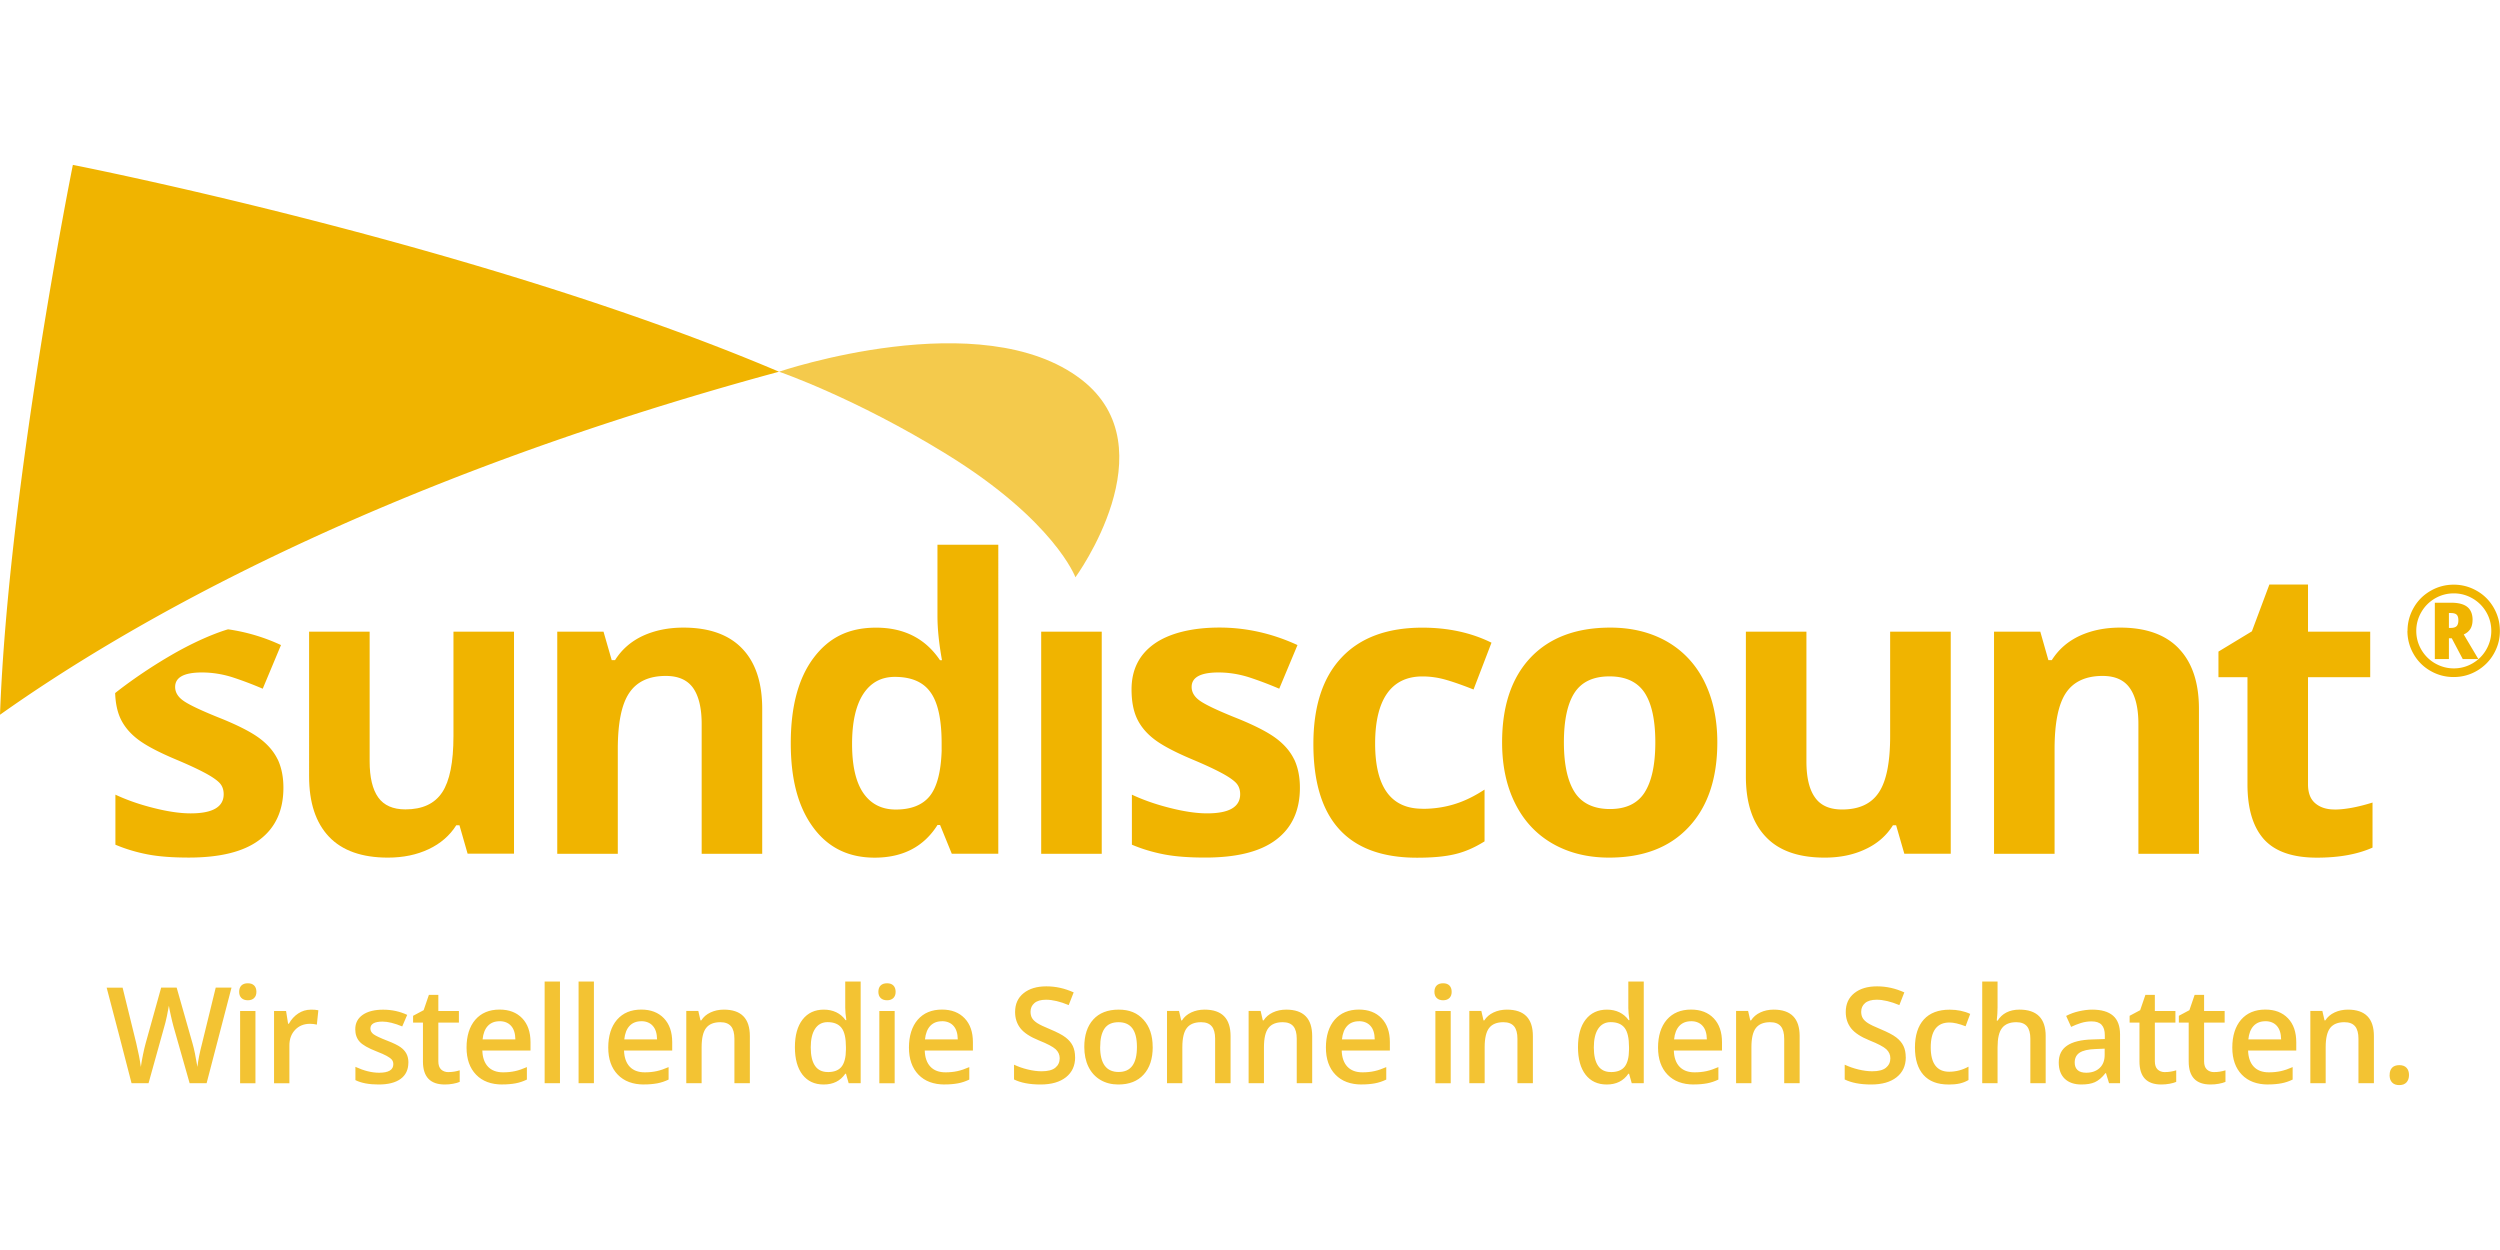 <?xml version="1.0"?>
<svg xmlns="http://www.w3.org/2000/svg" viewBox="0 -32.792 497.17 248.585"><defs><style>.cls-1{fill:#f0b400}</style></defs><path d="M55.22 118.24c-.77-1.59-1.96-2.97-3.57-4.18-1.61-1.21-4.12-2.51-7.57-3.92-3.88-1.54-6.39-2.73-7.53-3.52-1.14-.77-1.72-1.72-1.72-2.8 0-1.92 1.78-2.88 5.33-2.88 2 0 3.96.31 5.9.9 1.92.62 3.99 1.39 6.19 2.33l3.63-8.68a37.45 37.45 0 0 0-10.52-3.13s-4.6 1.23-11.37 5.17c-6.62 3.85-11.09 7.51-11.09 7.51.07 1.98.42 3.68 1.06 5.06.73 1.56 1.89 2.95 3.48 4.16s4.1 2.53 7.49 3.96c2.36.99 4.27 1.87 5.68 2.62 1.43.75 2.42 1.43 2.99 2 .59.59.88 1.37.88 2.31 0 2.53-2.18 3.81-6.56 3.81-2.14 0-4.6-.37-7.4-1.08-2.8-.7-5.33-1.59-7.57-2.64v9.95c1.98.84 4.1 1.48 6.36 1.92 2.27.44 5 .64 8.21.64 6.28 0 10.99-1.17 14.11-3.55 3.15-2.38 4.73-5.81 4.73-10.35 0-2.18-.4-4.07-1.14-5.64Zm92.37-22.06c-2.66-2.77-6.56-4.16-11.69-4.16-2.99 0-5.68.55-8.04 1.63-2.36 1.1-4.21 2.71-5.55 4.84h-.66l-1.63-5.66h-9.2V137h12.04v-20.79c0-5.22.75-8.94 2.27-11.19 1.5-2.25 3.92-3.39 7.29-3.39 2.49 0 4.29.81 5.42 2.4 1.12 1.59 1.7 3.99 1.7 7.16V137h12.04v-28.8c0-5.24-1.32-9.25-3.99-12.02Zm38.84-20.63v14.14c0 2.58.31 5.53.9 8.81h-.4c-2.91-4.32-7.16-6.47-12.7-6.47s-9.45 2.03-12.46 6.05c-3.02 4.05-4.51 9.69-4.51 16.93s1.48 12.7 4.45 16.73c2.95 4.03 7.02 6.03 12.22 6.03 5.59 0 9.78-2.16 12.51-6.5h.51l2.33 5.72h9.25V75.54h-12.09Zm.84 40.82c-.13 4.29-.92 7.33-2.36 9.14-1.43 1.78-3.7 2.69-6.76 2.69-2.8 0-4.95-1.1-6.45-3.26-1.5-2.18-2.25-5.44-2.25-9.78s.75-7.66 2.22-9.93c1.5-2.29 3.59-3.41 6.28-3.41 3.28 0 5.66 1.01 7.11 3.08 1.48 2.05 2.2 5.44 2.2 10.17v1.3Zm19.79-23.54V137h12.04V92.83h-12.04Zm50.31 25.41c-.77-1.59-1.96-2.97-3.57-4.18-1.61-1.21-4.12-2.51-7.57-3.92-3.88-1.54-6.39-2.73-7.53-3.52-1.14-.77-1.72-1.72-1.72-2.8 0-1.92 1.78-2.88 5.33-2.88 2 0 3.96.31 5.9.9 1.92.62 3.99 1.39 6.19 2.33l3.63-8.68c-5.02-2.31-10.19-3.48-15.52-3.48s-9.89 1.08-12.92 3.21c-3.04 2.14-4.56 5.17-4.56 9.09 0 2.29.35 4.23 1.08 5.79.73 1.56 1.89 2.95 3.48 4.16s4.1 2.53 7.49 3.96c2.36.99 4.27 1.87 5.68 2.62 1.43.75 2.42 1.43 2.99 2 .59.59.88 1.37.88 2.31 0 2.53-2.18 3.81-6.56 3.81-2.14 0-4.6-.37-7.4-1.08-2.8-.7-5.33-1.59-7.57-2.64v9.95c1.98.84 4.1 1.48 6.36 1.92 2.27.44 5 .64 8.21.64 6.28 0 10.97-1.17 14.11-3.55 3.15-2.38 4.73-5.81 4.73-10.35 0-2.18-.4-4.07-1.14-5.64Zm25.5 9.8c-6.27 0-9.4-4.34-9.4-12.97s3.13-13.34 9.4-13.34c1.63 0 3.26.24 4.89.73 1.63.48 3.39 1.12 5.28 1.87l3.57-9.31c-4.05-2-8.63-2.99-13.74-2.99-6.98 0-12.35 1.98-16.07 5.94-3.74 3.96-5.61 9.69-5.61 17.2 0 15.08 6.87 22.61 20.61 22.61 3.04 0 5.55-.22 7.53-.7 1.98-.46 3.94-1.32 5.9-2.55v-10.3c-1.98 1.3-3.94 2.27-5.92 2.88-1.98.62-4.12.95-6.43.95Zm56.06-25.32c-1.74-3.46-4.23-6.1-7.46-7.95-3.24-1.83-6.98-2.75-11.23-2.75-6.8 0-12.11 2-15.88 5.99-3.77 4.01-5.64 9.62-5.64 16.84 0 4.62.86 8.68 2.6 12.15 1.74 3.48 4.23 6.14 7.46 7.99 3.24 1.85 6.98 2.77 11.21 2.77 6.78 0 12.04-2 15.85-6.08 3.79-4.05 5.68-9.67 5.68-16.84 0-4.65-.88-8.68-2.6-12.13Zm-11.85 22.06c-1.41 2.22-3.72 3.32-6.91 3.32s-5.59-1.12-7.02-3.35c-1.43-2.25-2.14-5.55-2.14-9.91s.7-7.68 2.11-9.86c1.43-2.18 3.74-3.26 6.96-3.26s5.57 1.1 7 3.28c1.41 2.18 2.11 5.46 2.11 9.84s-.7 7.71-2.11 9.93Zm48.81-31.95v20.79c0 5.22-.75 8.94-2.25 11.18-1.5 2.27-3.94 3.39-7.31 3.39-2.47 0-4.27-.79-5.39-2.4-1.14-1.59-1.7-3.99-1.7-7.16V92.82H347.2v28.8c0 5.22 1.3 9.2 3.94 11.98 2.62 2.8 6.54 4.16 11.74 4.16 3.02 0 5.72-.55 8.08-1.67 2.38-1.1 4.21-2.71 5.48-4.76h.64l1.63 5.66h9.23V92.82H375.9Zm57.41 3.35c-2.64-2.77-6.54-4.16-11.67-4.16-3.02 0-5.68.55-8.04 1.63-2.36 1.1-4.21 2.71-5.55 4.84h-.68l-1.61-5.66h-9.2V137h12.04v-20.79c0-5.22.75-8.94 2.25-11.19s3.94-3.39 7.31-3.39c2.47 0 4.27.81 5.39 2.4 1.14 1.59 1.72 3.99 1.72 7.16V137h12.04v-28.8c0-5.24-1.34-9.25-4.01-12.02Zm30.95 32.01c-1.59 0-2.86-.42-3.81-1.23-.97-.81-1.45-2.07-1.45-3.79v-21.29h12.37v-9.05h-12.37v-9.38h-7.68l-3.48 9.31-6.65 4.03v5.09h5.77v21.29c0 4.87 1.1 8.52 3.3 10.97 2.2 2.42 5.7 3.63 10.52 3.63 4.36 0 8.06-.66 11.05-2v-8.96c-2.95.92-5.48 1.39-7.57 1.39Zm14.53-35.53c0-1.63.41-3.16 1.22-4.58.81-1.43 1.94-2.55 3.36-3.37s2.96-1.23 4.61-1.23 3.16.41 4.58 1.22c1.43.81 2.55 1.94 3.37 3.36.82 1.43 1.23 2.96 1.23 4.61s-.4 3.11-1.19 4.52-1.9 2.54-3.33 3.39c-1.43.85-2.99 1.27-4.68 1.27s-3.24-.42-4.67-1.26a8.928 8.928 0 0 1-3.33-3.38 9.136 9.136 0 0 1-1.19-4.54Zm1.74 0c0 1.34.33 2.58 1 3.74a7.4 7.4 0 0 0 2.74 2.73c1.16.66 2.4 1 3.72 1s2.58-.33 3.73-1a7.4 7.4 0 0 0 2.73-2.74c.66-1.16 1-2.4 1-3.72s-.33-2.58-1-3.73a7.4 7.4 0 0 0-2.74-2.73c-1.16-.67-2.4-1-3.72-1s-2.58.33-3.73 1-2.06 1.58-2.73 2.74-1 2.4-1 3.72Zm11.19-2.13c0 1.39-.58 2.33-1.75 2.85l2.9 4.89h-3.1l-2.18-4.13h-.57v4.13h-2.8v-11.2h3.23c1.48 0 2.56.29 3.25.86.69.57 1.03 1.44 1.03 2.6ZM487 92.08h.38c.54 0 .92-.12 1.16-.35.23-.23.35-.62.35-1.16s-.11-.9-.34-1.12c-.23-.22-.62-.33-1.19-.33h-.35v2.96ZM154.92 41.13C74.64 62.91 25.41 91.31 0 109.35 1.67 63.7 14.49 0 14.49 0s81 15.88 140.43 41.13Z" class="cls-1"/><path d="M154.92 41.13s40.34-13.71 60.14 1.56c17.62 13.6-1.19 39.32-1.19 39.32s-4.17-11.26-25.63-24.48c-18.34-11.3-33.31-16.4-33.31-16.4Z" style="opacity:.7;fill:#f0b400"/><path d="m92.99 136.97-1.62-5.65h-.63c-1.29 2.05-3.12 3.64-5.49 4.76s-5.07 1.68-8.1 1.68c-5.19 0-9.1-1.39-11.73-4.16-2.63-2.78-3.95-6.77-3.95-11.99V92.82h12.04v25.79c0 3.19.57 5.58 1.7 7.17 1.13 1.59 2.94 2.39 5.41 2.39 3.37 0 5.81-1.12 7.31-3.38 1.5-2.25 2.25-5.98 2.25-11.19V92.83h12.04v44.15h-9.24Z" class="cls-1"/><path d="M41.09 182.62h-3.38l-3.22-11.33c-.14-.49-.31-1.21-.52-2.14-.21-.93-.33-1.58-.38-1.94-.09.55-.23 1.27-.42 2.16s-.36 1.54-.49 1.97l-3.14 11.28h-3.38l-2.46-9.51-2.49-9.49h3.17l2.72 11.07c.42 1.78.73 3.34.91 4.7.1-.74.24-1.56.43-2.47.19-.91.36-1.65.52-2.21l3.09-11.1h3.08l3.17 11.15c.3 1.03.62 2.57.96 4.62.13-1.24.44-2.81.94-4.73l2.7-11.04h3.14l-4.95 19Zm6.47-18.17c0-.54.15-.96.45-1.26s.73-.44 1.28-.44.96.15 1.25.44.45.71.45 1.26-.15.93-.45 1.23-.72.45-1.25.45-.98-.15-1.28-.45-.45-.71-.45-1.23Zm3.24 18.18h-3.05v-14.37h3.05v14.37Zm10.99-14.64c.62 0 1.12.04 1.52.13l-.3 2.85c-.43-.1-.88-.16-1.35-.16-1.22 0-2.21.4-2.97 1.2-.76.8-1.14 1.83-1.14 3.11v7.51H54.5v-14.37h2.39l.4 2.53h.16c.48-.86 1.1-1.54 1.86-2.04.77-.5 1.59-.75 2.48-.75Zm19.42 10.54c0 1.4-.51 2.48-1.53 3.23s-2.49 1.12-4.39 1.12-3.45-.29-4.61-.87v-2.64c1.69.78 3.26 1.17 4.72 1.17 1.88 0 2.82-.57 2.82-1.7 0-.36-.1-.67-.31-.91s-.55-.49-1.03-.75-1.14-.55-1.99-.88c-1.65-.64-2.77-1.28-3.36-1.92-.58-.64-.88-1.47-.88-2.49 0-1.23.5-2.18 1.49-2.87.99-.68 2.34-1.02 4.05-1.02s3.29.34 4.79 1.03l-.99 2.3c-1.55-.64-2.85-.96-3.91-.96-1.61 0-2.42.46-2.42 1.38 0 .45.21.83.63 1.14.42.31 1.34.74 2.75 1.29 1.19.46 2.05.88 2.59 1.26s.94.82 1.2 1.32.39 1.09.39 1.79Zm7.98 1.88c.75 0 1.49-.12 2.23-.35v2.3c-.34.15-.77.27-1.31.37s-1.08.15-1.66.15c-2.89 0-4.34-1.52-4.34-4.57v-7.74h-1.96v-1.35l2.1-1.12 1.04-3.04h1.88v3.2h4.09v2.31h-4.09v7.69c0 .74.18 1.28.55 1.63.37.35.85.53 1.45.53Zm10.72 2.47c-2.23 0-3.98-.65-5.24-1.96s-1.89-3.1-1.89-5.39.58-4.19 1.75-5.54c1.17-1.34 2.78-2.01 4.82-2.01 1.9 0 3.4.58 4.5 1.73s1.65 2.74 1.65 4.76v1.65h-9.58c.04 1.39.42 2.47 1.13 3.22s1.71 1.12 3 1.12c.85 0 1.64-.08 2.37-.24.73-.16 1.52-.43 2.36-.8v2.48c-.75.36-1.5.61-2.26.75s-1.63.22-2.61.22Zm-.56-12.58c-.97 0-1.75.31-2.33.92-.58.62-.93 1.51-1.05 2.69h6.52c-.02-1.19-.3-2.09-.86-2.7-.55-.61-1.32-.92-2.29-.92Zm12.01 12.32h-3.05V162.4h3.05v20.22Zm6.75 0h-3.05V162.4h3.05v20.22Zm9.98.26c-2.23 0-3.98-.65-5.24-1.96-1.26-1.3-1.89-3.1-1.89-5.39s.58-4.19 1.75-5.54c1.17-1.34 2.78-2.01 4.82-2.01 1.9 0 3.4.58 4.5 1.73s1.65 2.74 1.65 4.76v1.65h-9.58c.04 1.39.42 2.47 1.13 3.22s1.71 1.12 3 1.12c.85 0 1.64-.08 2.37-.24.73-.16 1.52-.43 2.36-.8v2.48c-.75.36-1.5.61-2.26.75s-1.63.22-2.61.22Zm-.56-12.58c-.97 0-1.75.31-2.33.92-.58.62-.93 1.51-1.05 2.69h6.52c-.02-1.19-.3-2.09-.86-2.7-.55-.61-1.32-.92-2.29-.92Zm21.59 12.32h-3.07v-8.83c0-1.11-.22-1.94-.67-2.48-.45-.54-1.15-.82-2.12-.82-1.29 0-2.23.38-2.83 1.14-.6.76-.9 2.04-.9 3.83v7.16h-3.05v-14.37h2.39l.43 1.88h.16c.43-.68 1.05-1.21 1.84-1.58s1.68-.56 2.65-.56c3.45 0 5.17 1.75 5.17 5.26v9.37Zm14.67.26c-1.79 0-3.19-.65-4.2-1.95-1-1.3-1.51-3.12-1.51-5.47s.51-4.19 1.53-5.5c1.02-1.31 2.43-1.97 4.23-1.97s3.33.7 4.31 2.09h.16c-.15-1.03-.22-1.85-.22-2.44v-5.24h3.07v20.22h-2.39l-.53-1.88h-.14c-.98 1.43-2.41 2.14-4.3 2.14Zm.82-2.47c1.26 0 2.17-.35 2.74-1.06s.87-1.85.88-3.44v-.43c0-1.81-.29-3.1-.88-3.86-.59-.76-1.51-1.14-2.77-1.14-1.07 0-1.9.44-2.48 1.31-.58.87-.87 2.11-.87 3.72s.28 2.81.84 3.64 1.41 1.25 2.53 1.25Zm10.07-15.96c0-.54.15-.96.45-1.26s.73-.44 1.28-.44.96.15 1.25.44.45.71.45 1.26-.15.93-.45 1.23-.72.45-1.25.45-.98-.15-1.28-.45-.45-.71-.45-1.23Zm3.24 18.18h-3.05v-14.37h3.05v14.37Zm9.97.25c-2.23 0-3.98-.65-5.24-1.96s-1.89-3.1-1.89-5.39.58-4.19 1.75-5.54c1.17-1.34 2.78-2.01 4.82-2.01 1.9 0 3.4.58 4.5 1.73s1.65 2.74 1.65 4.76v1.65h-9.58c.04 1.39.42 2.47 1.13 3.22s1.71 1.12 3 1.12c.85 0 1.64-.08 2.37-.24.73-.16 1.52-.43 2.36-.8v2.48c-.75.36-1.5.61-2.26.75s-1.63.22-2.61.22Zm-.56-12.58c-.97 0-1.75.31-2.33.92-.58.62-.93 1.51-1.05 2.69h6.52c-.02-1.19-.3-2.09-.86-2.7-.55-.61-1.32-.92-2.29-.92Zm26.48 7.16c0 1.69-.61 3.01-1.83 3.98-1.22.96-2.91 1.44-5.05 1.44s-3.91-.33-5.27-1v-2.94c.87.41 1.79.73 2.76.96.97.23 1.88.35 2.72.35 1.23 0 2.14-.23 2.72-.7.58-.47.88-1.1.88-1.88 0-.71-.27-1.31-.81-1.81-.54-.49-1.65-1.08-3.33-1.75-1.73-.7-2.95-1.5-3.66-2.4s-1.07-1.98-1.07-3.25c0-1.59.56-2.83 1.69-3.74 1.13-.91 2.64-1.36 4.53-1.36s3.63.4 5.43 1.2l-.99 2.53c-1.69-.71-3.2-1.07-4.52-1.07-1 0-1.77.22-2.29.66-.52.44-.78 1.02-.78 1.73 0 .49.1.92.31 1.27s.55.68 1.03.99c.48.31 1.33.72 2.57 1.23 1.39.58 2.42 1.12 3.07 1.62.65.5 1.13 1.07 1.43 1.7.3.63.45 1.38.45 2.23Zm15.43-2.05c0 2.35-.6 4.18-1.81 5.5-1.2 1.32-2.88 1.97-5.03 1.97-1.34 0-2.53-.3-3.56-.91-1.03-.61-1.82-1.48-2.38-2.61-.55-1.13-.83-2.45-.83-3.95 0-2.33.6-4.15 1.79-5.46s2.88-1.96 5.05-1.96 3.72.67 4.94 2.01c1.21 1.34 1.82 3.14 1.82 5.41Zm-10.46 0c0 3.32 1.23 4.98 3.68 4.98s3.64-1.66 3.64-4.98-1.22-4.92-3.66-4.92c-1.28 0-2.21.42-2.79 1.27-.58.85-.86 2.07-.86 3.65Zm25.94 7.21h-3.07v-8.83c0-1.11-.22-1.94-.67-2.48-.45-.54-1.15-.82-2.12-.82-1.29 0-2.23.38-2.83 1.14-.6.76-.9 2.04-.9 3.83v7.16h-3.05v-14.37h2.39l.43 1.88h.16c.43-.68 1.05-1.21 1.84-1.58s1.68-.56 2.65-.56c3.45 0 5.17 1.75 5.17 5.26v9.37Zm16.23 0h-3.07v-8.83c0-1.11-.22-1.94-.67-2.48-.45-.54-1.15-.82-2.12-.82-1.29 0-2.23.38-2.83 1.14-.6.76-.9 2.04-.9 3.83v7.16h-3.05v-14.37h2.39l.43 1.88h.16c.43-.68 1.05-1.21 1.84-1.58s1.68-.56 2.65-.56c3.45 0 5.17 1.75 5.17 5.26v9.37Zm9.86.26c-2.23 0-3.98-.65-5.24-1.96s-1.89-3.1-1.89-5.39.58-4.19 1.75-5.54c1.17-1.34 2.78-2.01 4.82-2.01 1.9 0 3.4.58 4.5 1.73s1.65 2.74 1.65 4.76v1.65h-9.58c.04 1.39.42 2.47 1.13 3.22s1.71 1.12 3 1.12c.85 0 1.64-.08 2.37-.24.73-.16 1.52-.43 2.36-.8v2.48c-.75.36-1.5.61-2.26.75s-1.63.22-2.61.22Zm-.56-12.58c-.97 0-1.75.31-2.33.92-.58.62-.93 1.51-1.05 2.69h6.52c-.02-1.19-.3-2.09-.86-2.7-.55-.61-1.32-.92-2.29-.92Zm15.01-5.85c0-.54.15-.96.45-1.26s.73-.44 1.28-.44.96.15 1.25.44.45.71.45 1.26-.15.93-.45 1.23-.72.45-1.25.45-.98-.15-1.28-.45-.45-.71-.45-1.23Zm3.24 18.18h-3.05v-14.37h3.05v14.37Zm16.34-.01h-3.07v-8.83c0-1.11-.22-1.94-.67-2.48-.45-.54-1.15-.82-2.12-.82-1.29 0-2.23.38-2.83 1.14-.6.76-.9 2.04-.9 3.83v7.16h-3.05v-14.37h2.39l.43 1.88h.16c.43-.68 1.05-1.21 1.84-1.58s1.68-.56 2.65-.56c3.45 0 5.17 1.75 5.17 5.26v9.37Zm14.68.26c-1.79 0-3.19-.65-4.2-1.95-1-1.3-1.51-3.12-1.51-5.47s.51-4.19 1.53-5.5c1.02-1.31 2.43-1.97 4.23-1.97s3.33.7 4.31 2.09h.16c-.15-1.03-.22-1.85-.22-2.44v-5.24h3.07v20.22h-2.39l-.53-1.88h-.14c-.98 1.43-2.41 2.14-4.3 2.14Zm.82-2.47c1.26 0 2.17-.35 2.74-1.06s.87-1.85.88-3.44v-.43c0-1.81-.29-3.1-.88-3.86-.59-.76-1.51-1.14-2.77-1.14-1.07 0-1.9.44-2.48 1.31-.58.87-.87 2.11-.87 3.72s.28 2.81.84 3.64 1.41 1.25 2.53 1.25Zm16.52 2.47c-2.23 0-3.98-.65-5.24-1.96s-1.89-3.1-1.89-5.39.58-4.19 1.75-5.54c1.17-1.34 2.78-2.01 4.82-2.01 1.9 0 3.4.58 4.5 1.73s1.65 2.74 1.65 4.76v1.65h-9.58c.04 1.39.42 2.47 1.13 3.22s1.71 1.12 3 1.12c.85 0 1.64-.08 2.37-.24.73-.16 1.52-.43 2.36-.8v2.48c-.75.36-1.5.61-2.26.75s-1.63.22-2.61.22Zm-.56-12.58c-.97 0-1.75.31-2.33.92-.58.62-.93 1.51-1.05 2.69h6.52c-.02-1.19-.3-2.09-.86-2.7-.55-.61-1.32-.92-2.29-.92Zm21.59 12.32h-3.07v-8.83c0-1.11-.22-1.94-.67-2.48-.45-.54-1.15-.82-2.12-.82-1.29 0-2.23.38-2.83 1.14-.6.76-.9 2.04-.9 3.83v7.16h-3.05v-14.37h2.39l.43 1.88h.16c.43-.68 1.05-1.21 1.84-1.58s1.68-.56 2.65-.56c3.45 0 5.17 1.75 5.17 5.26v9.37Zm21.11-5.16c0 1.69-.61 3.01-1.83 3.98-1.22.96-2.91 1.44-5.05 1.44s-3.91-.33-5.27-1v-2.94c.87.41 1.79.73 2.76.96.97.23 1.88.35 2.72.35 1.23 0 2.14-.23 2.72-.7.58-.47.88-1.1.88-1.88 0-.71-.27-1.31-.81-1.81-.54-.49-1.65-1.08-3.33-1.75-1.73-.7-2.95-1.5-3.66-2.4s-1.07-1.98-1.07-3.25c0-1.59.56-2.83 1.69-3.74 1.13-.91 2.64-1.36 4.53-1.36s3.63.4 5.43 1.2l-.99 2.53c-1.69-.71-3.2-1.07-4.52-1.07-1 0-1.77.22-2.29.66-.52.44-.78 1.02-.78 1.73 0 .49.1.92.31 1.27s.55.68 1.03.99c.48.31 1.33.72 2.57 1.23 1.39.58 2.42 1.12 3.07 1.62.65.5 1.13 1.07 1.43 1.7.3.63.45 1.38.45 2.23Zm8.48 5.42c-2.17 0-3.83-.63-4.96-1.9s-1.7-3.09-1.7-5.46.59-4.27 1.77-5.57c1.18-1.3 2.89-1.95 5.13-1.95 1.52 0 2.88.28 4.09.84l-.92 2.46c-1.29-.5-2.36-.75-3.2-.75-2.49 0-3.73 1.65-3.73 4.95 0 1.61.31 2.82.93 3.63.62.81 1.53 1.21 2.72 1.21 1.36 0 2.65-.34 3.86-1.01v2.66c-.55.32-1.13.55-1.75.69-.62.14-1.37.21-2.25.21Zm19.36-.26h-3.07v-8.83c0-1.11-.22-1.94-.67-2.48-.45-.54-1.15-.82-2.12-.82-1.28 0-2.22.38-2.83 1.15s-.9 2.05-.9 3.85v7.13h-3.05V162.4h3.05v5.13c0 .82-.05 1.7-.16 2.64h.19c.42-.69.99-1.23 1.73-1.61.74-.38 1.6-.57 2.59-.57 3.48 0 5.22 1.75 5.22 5.26v9.37Zm12.58 0-.61-2h-.1c-.69.88-1.39 1.47-2.09 1.79-.7.32-1.6.47-2.7.47-1.41 0-2.51-.38-3.31-1.14-.79-.76-1.19-1.84-1.19-3.24 0-1.48.55-2.6 1.65-3.35 1.1-.75 2.78-1.17 5.03-1.23l2.48-.08v-.77c0-.92-.21-1.6-.64-2.06s-1.09-.68-1.99-.68c-.74 0-1.44.11-2.12.32-.68.22-1.33.47-1.95.77l-.99-2.18c.78-.41 1.63-.72 2.56-.93.93-.21 1.8-.32 2.62-.32 1.83 0 3.21.4 4.14 1.2s1.4 2.05 1.4 3.75v9.68h-2.18Zm-4.55-2.08c1.11 0 2-.31 2.67-.93s1.01-1.49 1.01-2.61v-1.25l-1.84.08c-1.44.05-2.48.29-3.14.72-.65.43-.98 1.08-.98 1.97 0 .64.19 1.14.57 1.49.38.35.95.53 1.72.53Zm15.68-.13c.75 0 1.49-.12 2.23-.35v2.3c-.34.15-.77.27-1.31.37s-1.08.15-1.66.15c-2.89 0-4.34-1.52-4.34-4.57v-7.74h-1.96v-1.35l2.1-1.12 1.04-3.04h1.88v3.2h4.09v2.31h-4.09v7.69c0 .74.18 1.28.55 1.63.37.35.85.53 1.45.53Zm9.79 0c.75 0 1.49-.12 2.23-.35v2.3c-.34.15-.77.27-1.31.37s-1.08.15-1.66.15c-2.89 0-4.34-1.52-4.34-4.57v-7.74h-1.96v-1.35l2.1-1.12 1.04-3.04h1.88v3.2h4.09v2.31h-4.09v7.69c0 .74.18 1.28.55 1.63.37.35.85.53 1.45.53Zm10.72 2.47c-2.23 0-3.98-.65-5.24-1.96s-1.89-3.1-1.89-5.39.58-4.19 1.75-5.54c1.17-1.34 2.78-2.01 4.82-2.01 1.9 0 3.4.58 4.5 1.73s1.65 2.74 1.65 4.76v1.65h-9.58c.04 1.39.42 2.47 1.13 3.22s1.71 1.12 3 1.12c.85 0 1.64-.08 2.37-.24.73-.16 1.52-.43 2.36-.8v2.48c-.75.36-1.5.61-2.26.75s-1.63.22-2.61.22Zm-.56-12.58c-.97 0-1.75.31-2.33.92-.58.62-.93 1.51-1.05 2.69h6.52c-.02-1.19-.3-2.09-.86-2.7-.55-.61-1.32-.92-2.29-.92Zm21.59 12.32h-3.07v-8.83c0-1.11-.22-1.94-.67-2.48-.45-.54-1.15-.82-2.12-.82-1.29 0-2.23.38-2.83 1.14-.6.76-.9 2.04-.9 3.83v7.16h-3.05v-14.37h2.39l.43 1.88h.16c.43-.68 1.05-1.21 1.84-1.58s1.68-.56 2.65-.56c3.45 0 5.17 1.75 5.17 5.26v9.37Zm3.13-1.62c0-.63.16-1.12.49-1.46s.81-.51 1.43-.51 1.11.17 1.44.53c.33.35.49.83.49 1.44s-.17 1.1-.5 1.46c-.33.36-.81.54-1.44.54s-1.1-.18-1.43-.53c-.33-.35-.49-.84-.49-1.47Z" class="cls-1" style="opacity:.8"/></svg>
